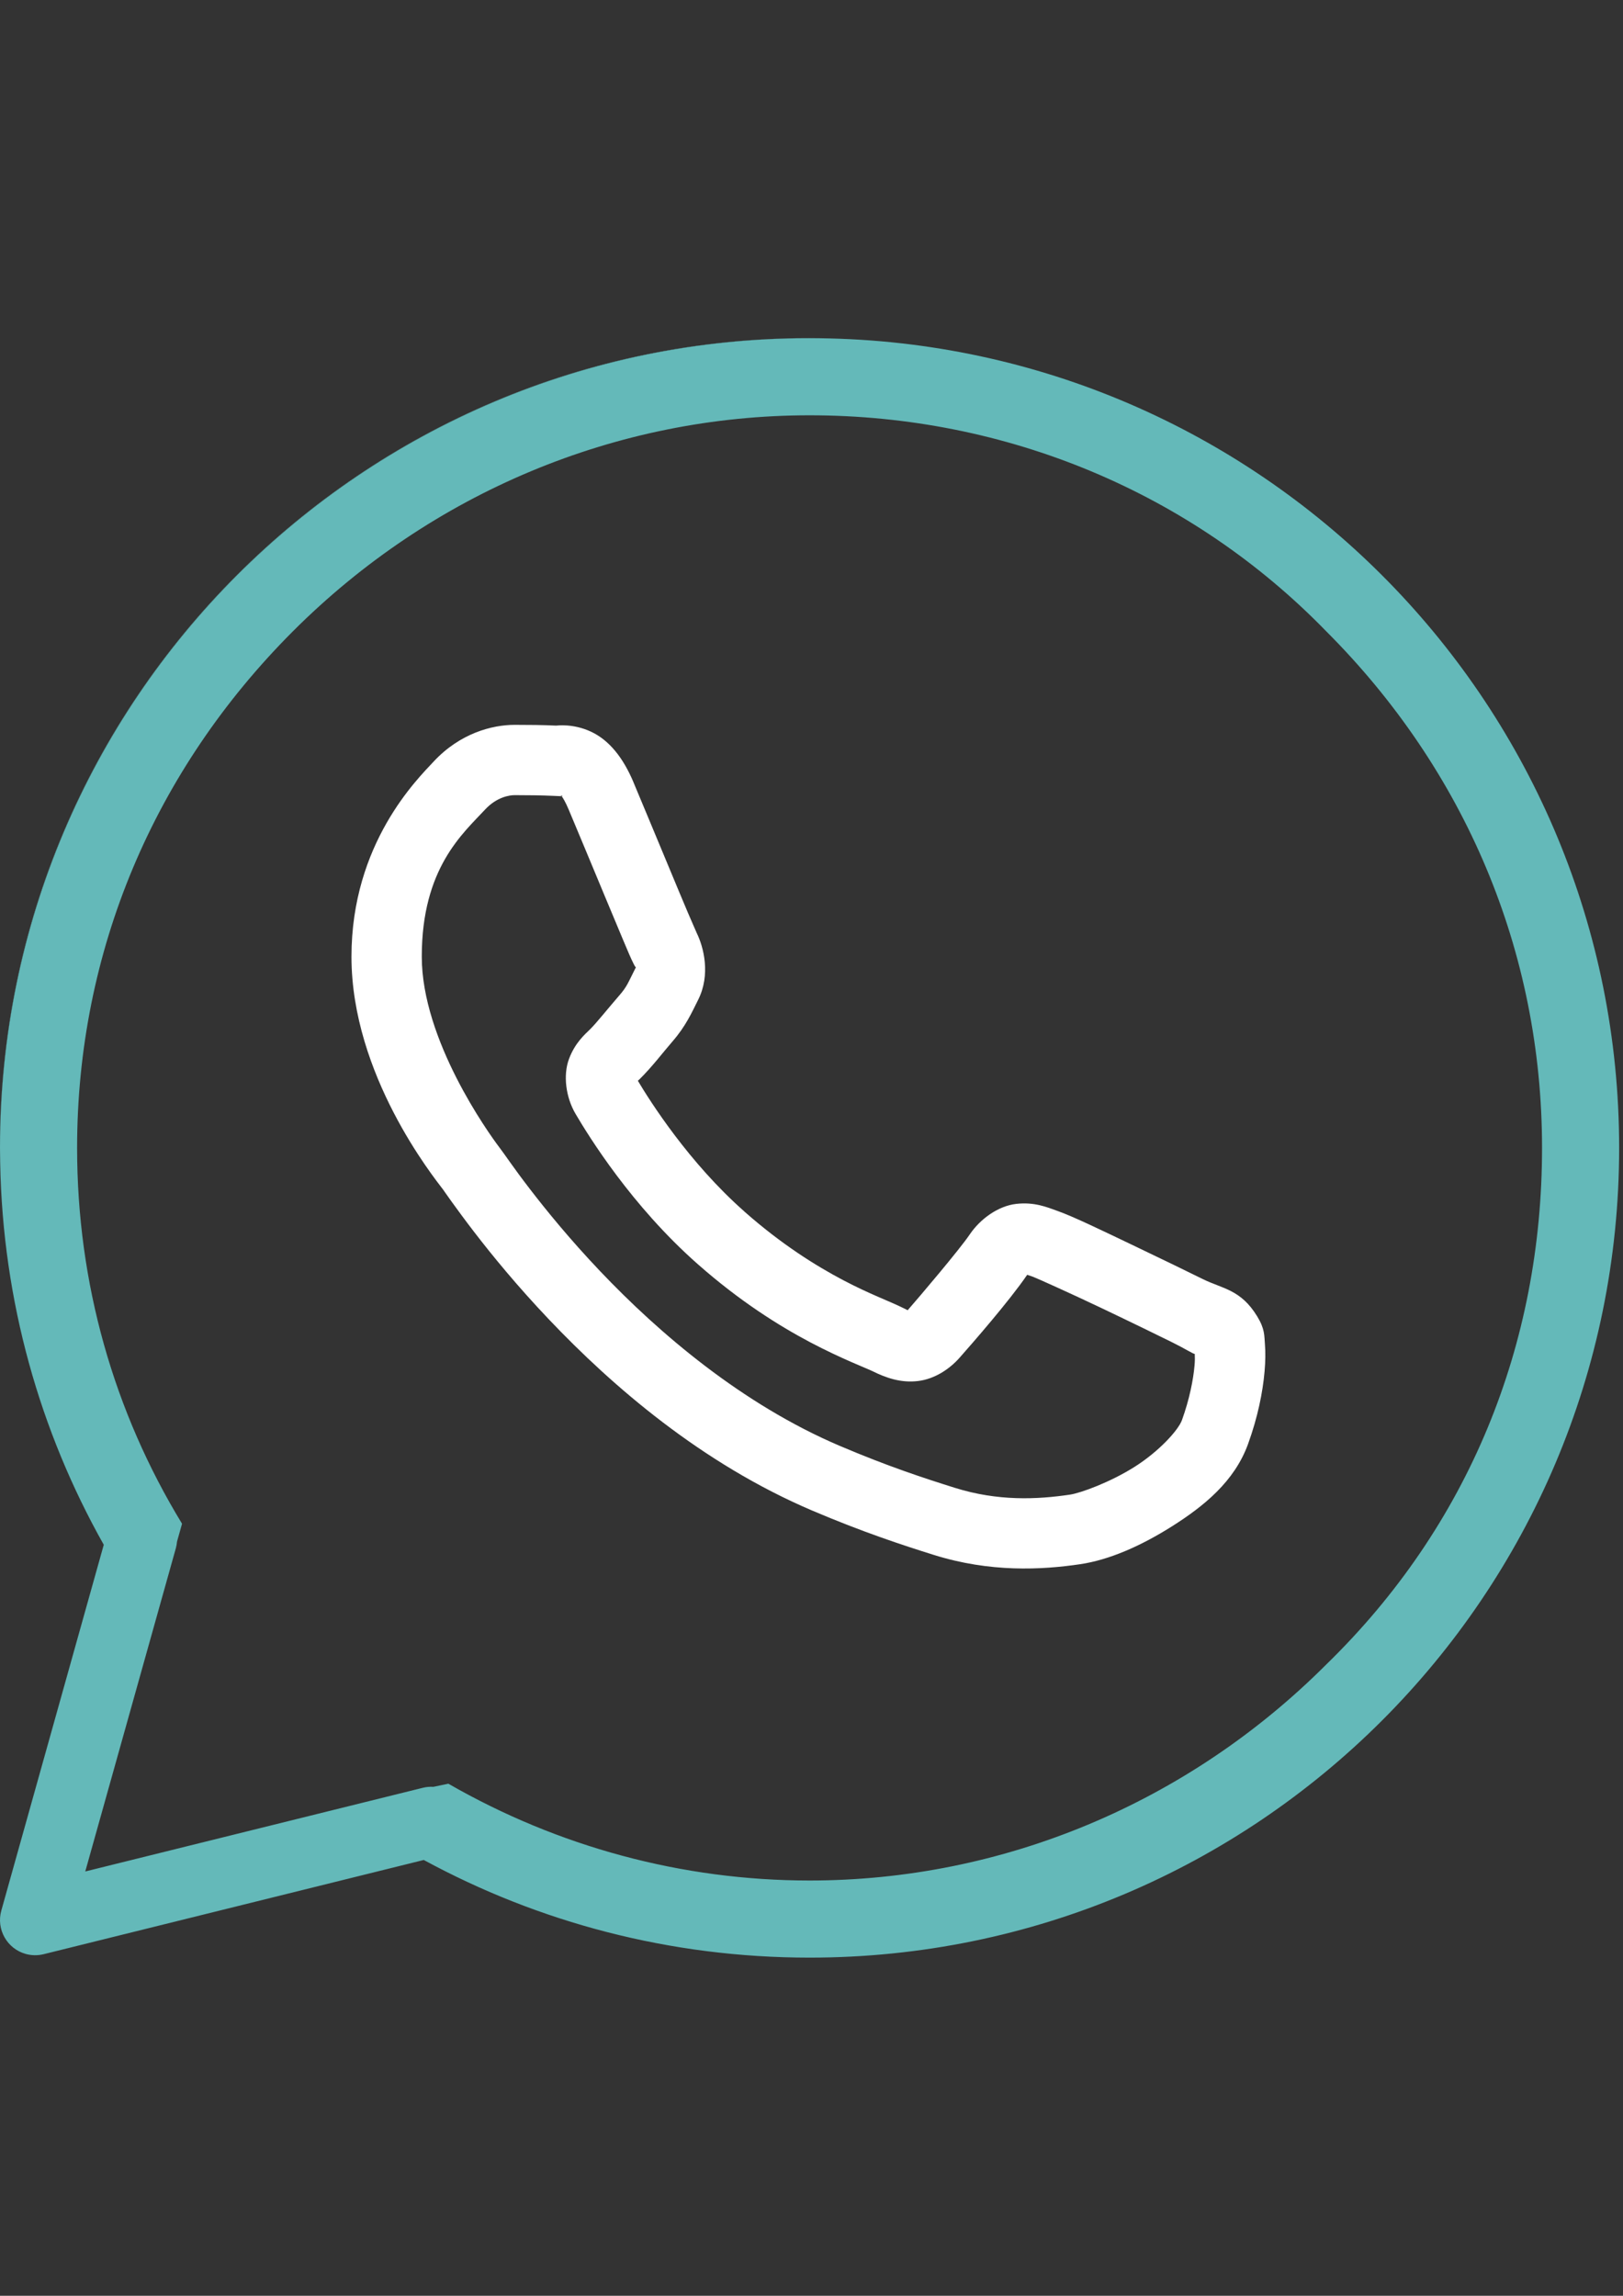 <?xml version="1.0" encoding="utf-8"?>
<!-- Generator: Adobe Illustrator 16.0.0, SVG Export Plug-In . SVG Version: 6.00 Build 0)  -->
<!DOCTYPE svg PUBLIC "-//W3C//DTD SVG 1.1//EN" "http://www.w3.org/Graphics/SVG/1.1/DTD/svg11.dtd">
<svg version="1.1" id="Layer_1" xmlns="http://www.w3.org/2000/svg" xmlns:xlink="http://www.w3.org/1999/xlink" x="0px" y="0px"
	 width="595.279px" height="841.891px" viewBox="0 0 595.279 841.891" enable-background="new 0 0 595.279 841.891"
	 xml:space="preserve">
<rect x="0" y="0" width="595.279" height="841.891" fill="#333333" stroke="none"/>
<g>
	<path fill="#64B9B9" d="M0,420.945c0,0.431,0.015,0.859,0.016,1.29c-0.003-0.514-0.013-1.025-0.013-1.539
		C0.003,420.78,0,420.862,0,420.945z"/>
	<path fill="#64B9B9" d="M0.07,426.421c-0.025-1.394-0.047-2.788-0.053-4.186C0.025,423.633,0.041,425.028,0.07,426.421z"/>
	<path fill="#64B9B9" d="M296.933,124.012c2.492,0,4.976,0.033,7.453,0.094c-2.62-0.068-5.248-0.106-7.885-0.106
		c-163.596,0-296.5,132.904-296.5,296.5c0,0.065,0.001,0.131,0.001,0.196C0.138,256.791,132.996,124.012,296.933,124.012z"/>
</g>
<g>
	<path fill="#64B9B9" d="M304.386,124.106c-2.478-0.061-4.961-0.094-7.453-0.094c-163.937,0-296.795,132.779-296.93,296.685
		c0,0.514,0.01,1.025,0.013,1.539c0.006,1.397,0.028,2.792,0.053,4.186c0.919,50.835,14.604,98.541,37.99,140.058l-0.887,3.165
		L0.48,700.635c-1.92,6.848,2.083,13.974,8.944,15.888c2.141,0.604,4.407,0.628,6.565,0.1l138.963-34.438l0.472-0.117
		c42.064,22.84,90.268,35.812,141.508,35.812c164.021,0,296.934-132.913,296.934-296.933
		C593.866,259.417,464.96,128.06,304.386,124.106z M64.948,564.846c0.01-0.232,0.019-0.465,0.017-0.696
		C64.967,564.382,64.959,564.613,64.948,564.846z M64.895,562.955c0.023,0.227,0.041,0.452,0.052,0.68
		C64.936,563.408,64.918,563.182,64.895,562.955z M155.125,655.59l-6.768,1.677l-23.384,5.795l-93.7,23.221l25.442-90.773
		l5.742-20.485l2.026-7.23c0.233-0.819,0.378-1.653,0.446-2.488l1.84-6.541c-25.029-41.093-38.49-88.105-38.49-137.818
		c0-72.113,28.279-138.569,79.182-189.472c50.903-50.903,118.773-79.183,189.472-79.183c72.112,0,139.982,28.28,189.472,79.183
		c50.902,50.902,79.183,117.359,79.183,189.472c0,72.112-26.866,138.568-79.183,189.472
		c-50.902,50.902-118.773,79.182-189.472,79.182c-46.765,0-92.285-12.39-132.481-35.502l-5.488,1.146
		c0.003,0,0.005,0.001,0.008,0.001C157.69,655.171,156.394,655.279,155.125,655.59z M63.199,557.747
		c0.2,0.342,0.378,0.692,0.545,1.047C63.578,558.439,63.4,558.088,63.199,557.747z M63.893,559.131
		c0.11,0.253,0.212,0.509,0.306,0.769C64.105,559.64,64.003,559.384,63.893,559.131z M64.331,560.275
		c0.095,0.292,0.179,0.588,0.253,0.886C64.51,560.863,64.427,560.567,64.331,560.275z M64.65,561.406
		c0.082,0.357,0.144,0.719,0.194,1.082C64.793,562.125,64.731,561.764,64.65,561.406z M163.281,656.249
		c-0.109-0.047-0.222-0.085-0.332-0.128C163.06,656.164,163.172,656.202,163.281,656.249z M161.963,655.776
		c-0.11-0.033-0.22-0.063-0.331-0.093C161.742,655.713,161.853,655.743,161.963,655.776z M160.547,655.438
		c-0.079-0.015-0.158-0.03-0.237-0.043C160.39,655.407,160.468,655.423,160.547,655.438z"/>
</g>
<path fill="#FFFFFF" d="M342.452,570.186c20.696,6.495,39.543,5.514,53.705,3.424c10.601-1.562,22.258-6.646,33.789-13.948
	c11.532-7.303,22.837-16.366,27.822-30.164c3.576-9.883,5.389-19.022,6.043-26.538c0.327-3.751,0.377-7.074,0.126-10.146
	c-0.252-3.072,0.025-5.426-2.845-10.122c-5.993-9.857-12.791-10.109-19.892-13.621c-3.94-1.951-15.157-7.428-26.412-12.791
	c-11.241-5.362-20.974-10.097-26.966-12.236c-3.789-1.359-8.409-3.323-15.081-2.568c-6.673,0.756-13.27,5.563-17.097,11.255
	c-3.638,5.388-18.28,22.66-22.736,27.746c-0.05-0.037,0.327,0.15-1.435-0.729c-5.515-2.732-12.262-5.062-22.258-10.323
	c-9.983-5.263-22.484-13.043-36.156-25.104v-0.024c-20.357-17.915-34.607-40.411-39.102-47.965c0.302-0.353-0.038,0.075,0.604-0.554
	l0.025-0.025c4.595-4.532,8.667-9.933,12.111-13.898c4.873-5.615,7.038-10.575,9.366-15.208c4.646-9.228,2.052-19.387-0.629-24.725
	v-0.025c0.189,0.378-1.448-3.248-3.223-7.428c-1.775-4.18-4.041-9.618-6.446-15.409c-4.828-11.582-10.216-24.574-13.42-32.178
	v-0.025c-3.776-8.963-8.881-15.409-15.56-18.531s-12.577-2.228-12.816-2.241h-0.025c-4.765-0.227-9.995-0.276-15.183-0.276
	c-8.265,0-20.067,3.071-29.761,13.521c-5.822,6.27-30.088,29.912-30.088,71.481c0,43.332,30.057,80.722,33.688,85.53h0.025v0.025
	c-0.346-0.452,4.614,6.723,11.229,15.334s15.868,19.915,27.495,32.152c23.252,24.474,55.933,52.774,96.508,70.071
	C316.544,561.876,331.285,566.686,342.452,570.186z M220.06,466.099c-10.865-11.432-19.563-22.081-25.757-30.14
	c-6.181-8.032-8.882-12.224-11.129-15.181l-0.025-0.026c-3.997-5.287-28.452-39.304-28.452-69.945
	c0-32.43,15.063-45.145,23.214-53.932c4.28-4.608,8.957-5.288,10.852-5.288c4.973,0,9.87,0.063,13.974,0.252
	c1.814,0.086,2.797,0.14,3.268,0.144c-0.458-0.602-0.526-0.48-0.12-0.295c0.463,0.216,0.745,0.3,0.12,0.295
	c0.472,0.62,1.357,2.006,2.574,4.893c3.142,7.452,8.555,20.482,13.395,32.102c2.423,5.816,4.689,11.255,6.496,15.535
	s2.788,6.66,3.928,8.938v0.025l0.025,0.025c0.497,0.983,0.752,1.245,0.849,1.304c0.059-0.015,0.067,0.041,0,0
	c-0.046,0.012-0.124,0.068-0.22,0.257c-2.72,5.401-3.09,6.723-5.841,9.896c-4.192,4.834-8.466,10.209-10.726,12.438
	c-1.976,1.939-5.552,4.973-7.78,10.902c-2.234,5.942-1.19,14.087,2.392,20.168c4.771,8.095,20.489,33.688,44.918,55.191
	c15.384,13.558,29.724,22.534,41.167,28.577c11.456,6.043,20.771,9.567,22.862,10.601c4.96,2.455,10.372,4.354,16.667,3.6
	s11.733-4.582,15.184-8.484l0.024-0.026c4.608-5.212,18.267-20.821,24.825-30.44c0.277,0.102,0.189,0.026,2.368,0.807v0.024h0.024
	c0.995,0.354,13.457,5.941,24.574,11.229c11.116,5.288,22.396,10.803,26.06,12.615c5.287,2.617,7.779,4.33,8.435,4.33
	c0.051,1.134,0.089,2.367-0.076,4.23c-0.452,5.173-1.837,12.336-4.606,20.017c-1.36,3.751-8.436,11.506-17.348,17.146
	c-8.914,5.641-19.766,9.631-23.795,10.223c-12.085,1.788-26.437,2.431-42.198-2.518c-10.928-3.424-24.549-7.867-42.199-15.384
	C272.192,514.944,241.783,488.973,220.06,466.099z"/>
</svg>
